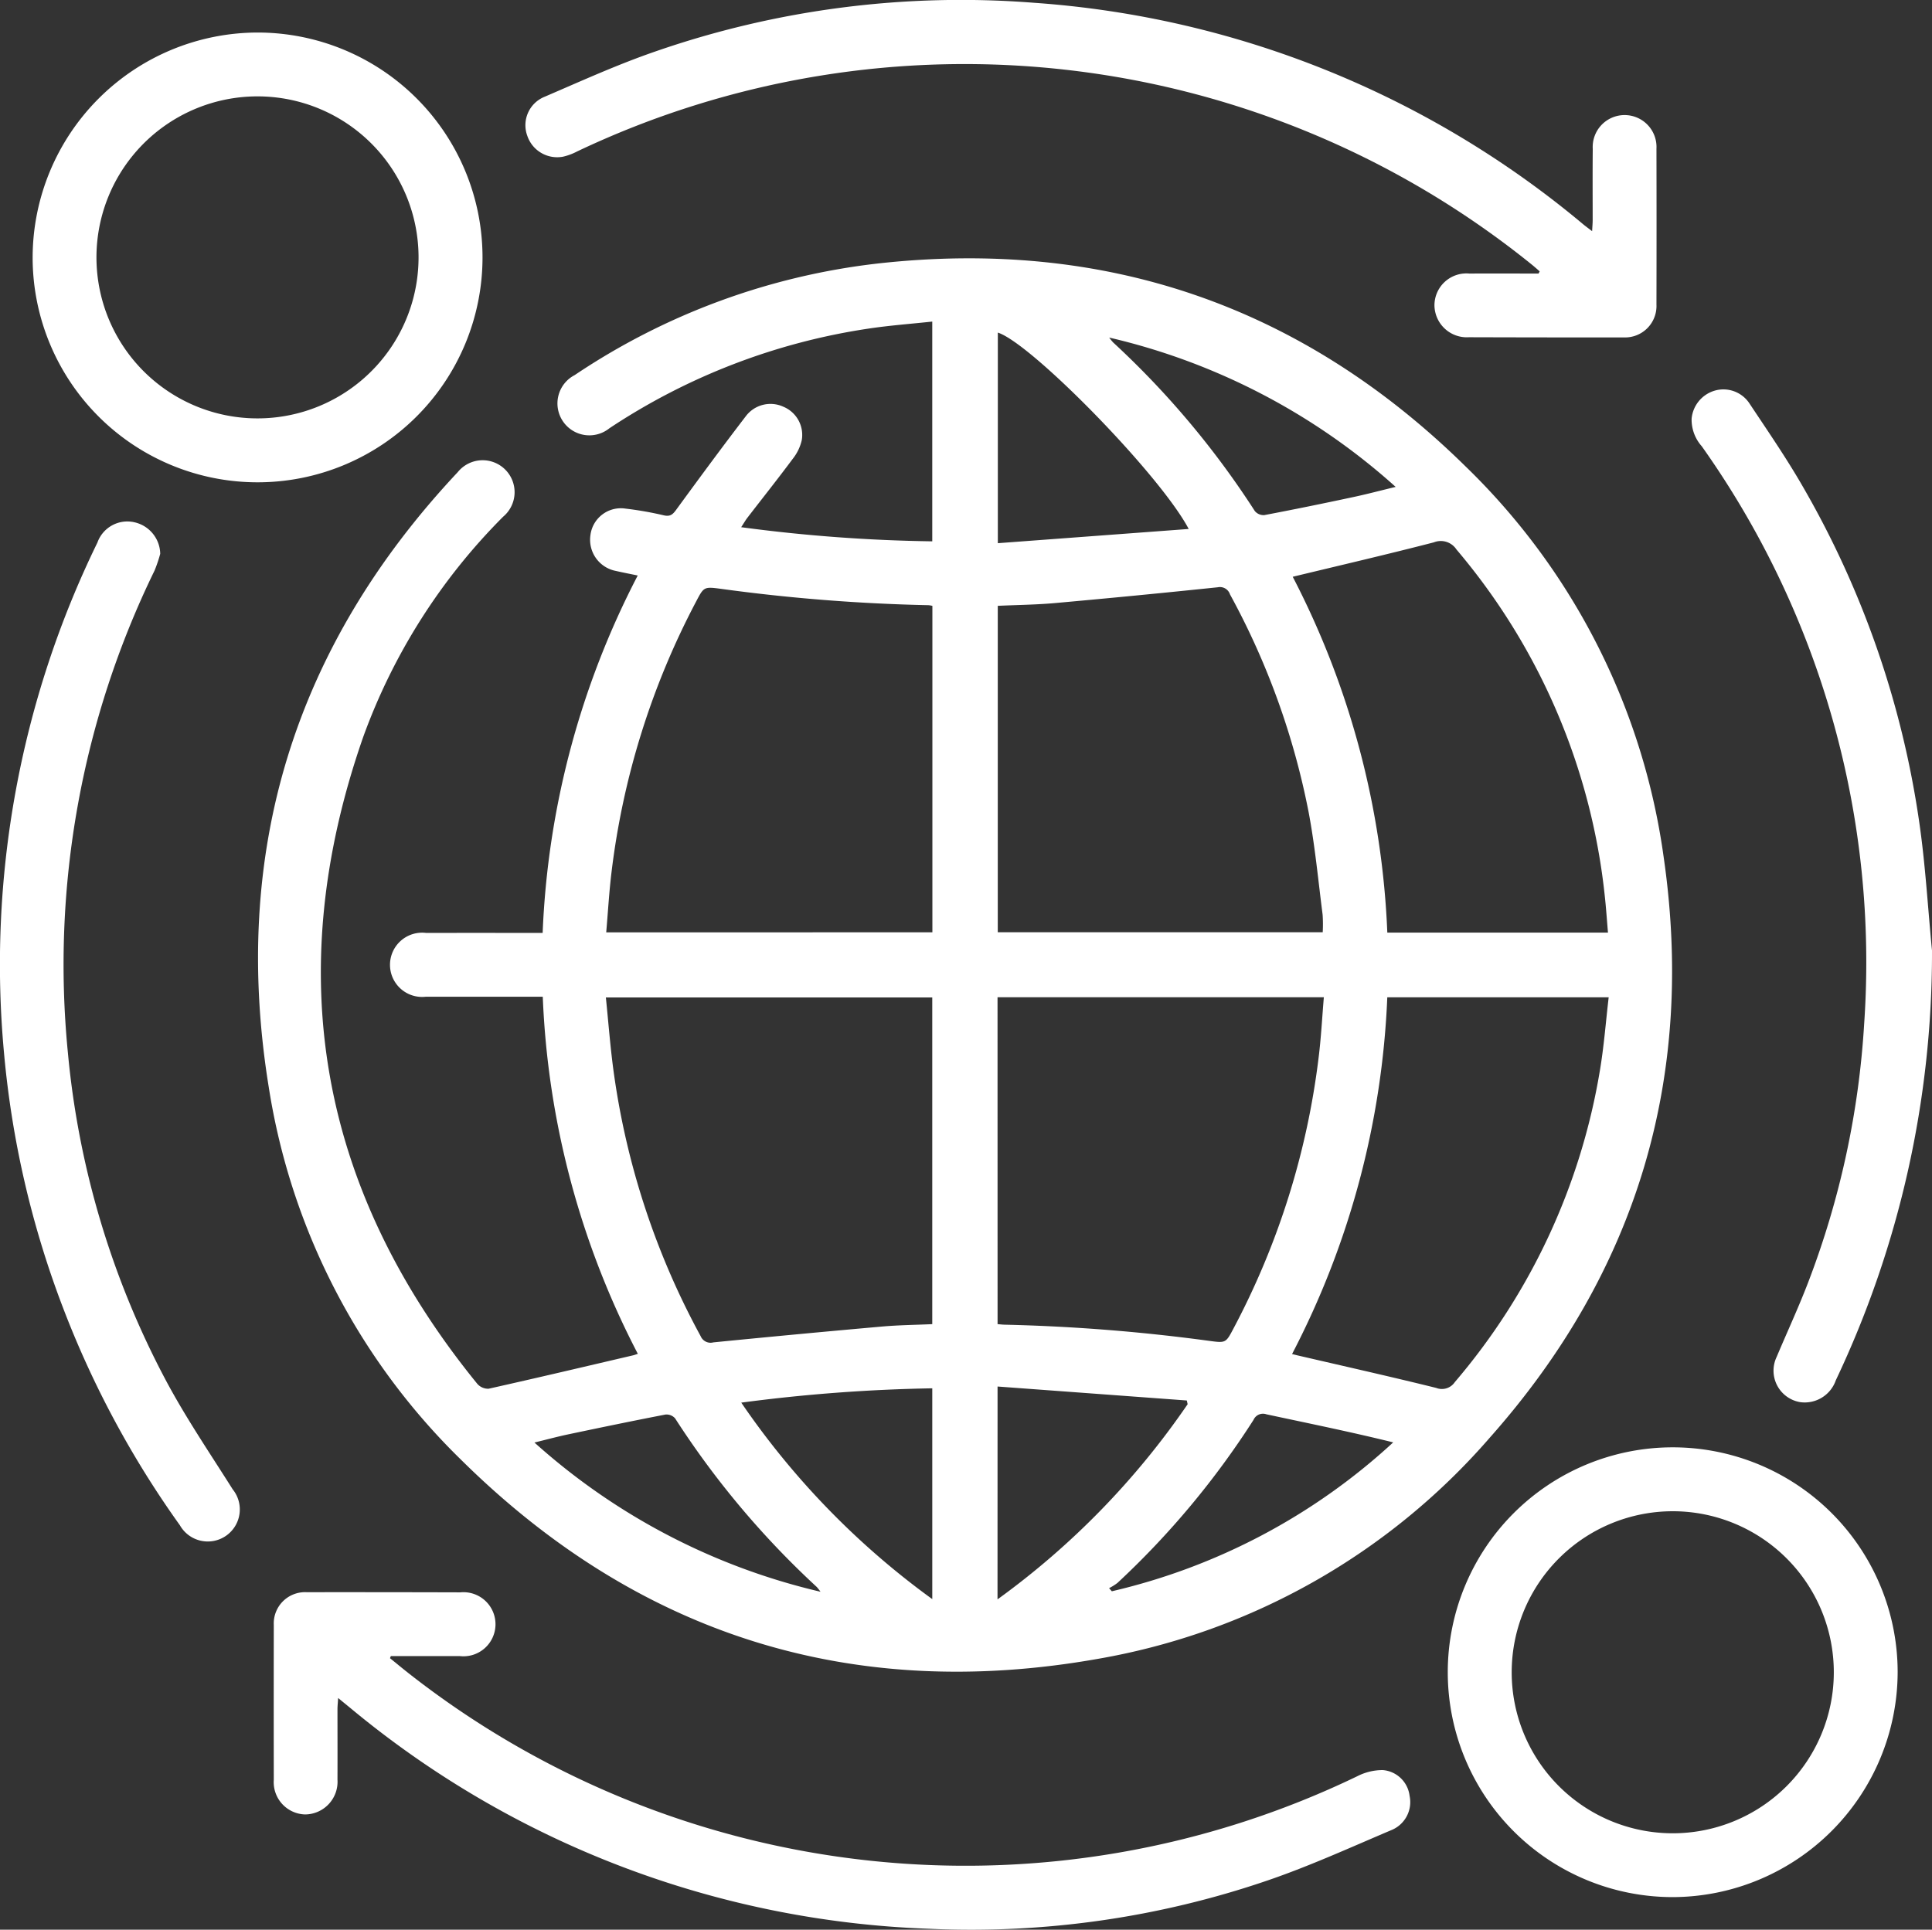 <svg id="Group_166" data-name="Group 166" xmlns="http://www.w3.org/2000/svg" xmlns:xlink="http://www.w3.org/1999/xlink" width="140" height="139.866" viewBox="0 0 140 139.866">
  <rect x="0" y="0" width="140" height="139.866" fill="#333333" stroke="none"/>
  <defs>
    <clipPath id="clip-path">
      <rect id="Rectangle_243" data-name="Rectangle 243" width="140" height="139.866" fill="#fff"/>
    </clipPath>
  </defs>
  <g id="Group_165" data-name="Group 165" clip-path="url(#clip-path)">
    <path id="Path_91" data-name="Path 91" d="M155.915,207.93a61.359,61.359,0,0,1-6.888-25.882H148.2q-3.824,0-7.648,0a2.329,2.329,0,1,1,.02-4.625q3.787-.006,7.575,0h.871a61.516,61.516,0,0,1,6.89-25.906c-.568-.118-1.077-.215-1.582-.331a2.3,2.3,0,0,1-1.849-2.565,2.223,2.223,0,0,1,2.536-1.954,24.876,24.876,0,0,1,2.791.49c.443.1.633-.051.878-.387,1.659-2.271,3.326-4.538,5.037-6.77a2.238,2.238,0,0,1,2.744-.715,2.212,2.212,0,0,1,1.331,2.427,3.389,3.389,0,0,1-.65,1.345c-1.071,1.441-2.189,2.846-3.284,4.268-.145.188-.262.4-.456.691a115.817,115.817,0,0,0,13.847,1.024V133.112c-1.549.167-3.088.279-4.61.508a46.271,46.271,0,0,0-18.786,7.226,2.313,2.313,0,1,1-2.515-3.855,49.451,49.451,0,0,1,21.975-8.09c16.487-1.831,30.735,3.072,42.554,14.683a48.668,48.668,0,0,1,14.377,28.306c2.314,15.937-1.9,30.073-12.6,42.124a48.536,48.536,0,0,1-28.368,16.021c-17.809,3.16-33.309-1.7-46.174-14.429a48.083,48.083,0,0,1-13.929-26.978c-2.767-17.059,1.837-31.973,13.689-44.6a2.316,2.316,0,1,1,3.295,3.224,43.574,43.574,0,0,0-10.147,15.977q-8.961,25.7,8.27,46.875a1.038,1.038,0,0,0,.821.356c3.5-.782,6.989-1.607,10.48-2.423.091-.021.179-.057.326-.105m21.342-2.151V182.1H153.6c.18,1.771.311,3.484.536,5.185a55.915,55.915,0,0,0,6.333,19.367.779.779,0,0,0,.92.449q6.112-.607,12.232-1.149c1.2-.106,2.41-.117,3.639-.173m0-28.4V153.717a2.1,2.1,0,0,0-.271-.048,130.772,130.772,0,0,1-15.074-1.189c-1.218-.163-1.221-.132-1.785.941a56.493,56.493,0,0,0-6.111,19.516c-.18,1.458-.263,2.929-.394,4.443Zm4.724,28.4c.2.016.34.035.481.038a132.973,132.973,0,0,1,14.866,1.175c1.193.161,1.195.147,1.745-.891a56.421,56.421,0,0,0,6.174-19.659c.178-1.433.252-2.878.377-4.356H181.981Zm.014-52.07v23.663h23.547a10.374,10.374,0,0,0-.007-1.269c-.318-2.475-.549-4.968-1.011-7.416a54.645,54.645,0,0,0-5.7-15.8.768.768,0,0,0-.881-.518q-5.894.616-11.8,1.146c-1.369.123-2.749.134-4.152.2m44.222,23.683c-.079-.92-.135-1.763-.226-2.6a46.307,46.307,0,0,0-10.752-25.165,1.358,1.358,0,0,0-1.643-.518c-3.375.873-6.772,1.661-10.223,2.494a61.335,61.335,0,0,1,6.854,25.791Zm-22.889,30.548.4.1c3.35.778,6.706,1.53,10.044,2.356a1.127,1.127,0,0,0,1.348-.424,46.45,46.45,0,0,0,10.514-22.6c.292-1.732.423-3.491.634-5.288H210.224a61.392,61.392,0,0,1-6.9,25.856m-26.072,17.766V210.43a120.332,120.332,0,0,0-13.841,1.038,57.8,57.8,0,0,0,13.841,14.241m18.582-77.565c-2.073-3.934-11.418-13.466-13.831-14.233v15.264l13.831-1.031m-13.854,77.583a57.549,57.549,0,0,0,13.777-14.145l-.061-.27L181.983,210.3Zm28.854-80.63a46.911,46.911,0,0,0-20.762-10.826,4.3,4.3,0,0,0,.282.349,63.159,63.159,0,0,1,10.274,12.229.827.827,0,0,0,.687.29c2.142-.406,4.278-.844,6.411-1.3.984-.208,1.957-.467,3.108-.745m-20.771,79.82.2.227a45.131,45.131,0,0,0,20.39-10.792c-3.077-.76-6.134-1.38-9.185-2.034a.748.748,0,0,0-.935.4,61.039,61.039,0,0,1-9.858,11.817,3.7,3.7,0,0,1-.611.382m-20.912.261a3.656,3.656,0,0,0-.267-.343,63.136,63.136,0,0,1-10.27-12.226.831.831,0,0,0-.7-.274c-2.353.455-4.7.942-7.046,1.436-.767.162-1.524.367-2.445.592a46.926,46.926,0,0,0,20.725,10.814" transform="translate(-109.696 -109.804)" fill="#fff"/>
    <path id="Path_92" data-name="Path 92" d="M144.543,796.984c.443.359.881.725,1.33,1.077a65.342,65.342,0,0,0,68.757,7.49,4.05,4.05,0,0,1,1.859-.453,2.129,2.129,0,0,1,1.944,1.868,2.189,2.189,0,0,1-1.341,2.492c-2.965,1.259-5.906,2.6-8.949,3.641a66.4,66.4,0,0,1-24.568,3.5,69.4,69.4,0,0,1-41.914-16.012l-.869-.711c-.022.355-.048.583-.048.812,0,1.7.007,3.4,0,5.1a2.369,2.369,0,0,1-2.345,2.526,2.34,2.34,0,0,1-2.27-2.511q-.01-5.608,0-11.216a2.266,2.266,0,0,1,2.371-2.381q5.571-.005,11.143.011a2.323,2.323,0,1,1-.041,4.619q-2.5,0-4.991,0l-.06.149" transform="translate(-116.289 -676.802)" fill="#fff"/>
    <path id="Path_93" data-name="Path 93" d="M334.929,19.672c-.194-.167-.384-.34-.583-.5a65.393,65.393,0,0,0-69.165-8.2,4.306,4.306,0,0,1-1.015.381,2.283,2.283,0,0,1-2.6-1.5,2.221,2.221,0,0,1,1.255-2.842c2.647-1.138,5.28-2.336,8-3.274A67.526,67.526,0,0,1,298.268.2a69.5,69.5,0,0,1,39.816,16.062c.18.148.369.285.639.492.017-.332.039-.562.04-.793,0-1.723-.011-3.447.006-5.17a2.312,2.312,0,1,1,4.616-.007q.013,5.644,0,11.287a2.278,2.278,0,0,1-2.373,2.384q-5.607.005-11.214-.013a2.346,2.346,0,0,1-2.5-2.294,2.315,2.315,0,0,1,2.522-2.322c1.673-.006,3.346,0,5.02,0l.082-.156" transform="translate(-223.352 0.001)" fill="#fff"/>
    <path id="Path_94" data-name="Path 94" d="M32.529,16.185a16.3,16.3,0,1,1-16.3,16.31,16.334,16.334,0,0,1,16.3-16.31m0,4.627A11.67,11.67,0,1,0,44.194,32.484,11.67,11.67,0,0,0,32.528,20.812" transform="translate(-13.864 -13.827)" fill="#fff"/>
    <path id="Path_95" data-name="Path 95" d="M736.533,752.779a16.3,16.3,0,1,1,16.288-16.326,16.346,16.346,0,0,1-16.288,16.326m-11.68-16.325a11.671,11.671,0,1,0,11.7-11.643,11.676,11.676,0,0,0-11.7,11.643" transform="translate(-615.31 -615.275)" fill="#fff"/>
    <path id="Path_96" data-name="Path 96" d="M11.611,261.758a10.056,10.056,0,0,1-.414,1.222,65.14,65.14,0,0,0-6.28,34.913A62.985,62.985,0,0,0,12,321.633c1.452,2.733,3.206,5.308,4.86,7.932a2.322,2.322,0,1,1-3.823,2.609,69.794,69.794,0,0,1-8.476-15.781A68.926,68.926,0,0,1,.3,298.039a69.72,69.72,0,0,1,6.76-37.095,2.3,2.3,0,0,1,2.687-1.468,2.39,2.39,0,0,1,1.864,2.282" transform="translate(0 -221.62)" fill="#fff"/>
    <path id="Path_97" data-name="Path 97" d="M858.833,234.467a72.249,72.249,0,0,1-6.971,31.142,2.386,2.386,0,0,1-2.572,1.584,2.312,2.312,0,0,1-1.713-3.282c.761-1.809,1.591-3.591,2.291-5.423a62.837,62.837,0,0,0,4.052-18.762,64.635,64.635,0,0,0-11.772-41.819,2.9,2.9,0,0,1-.734-2,2.342,2.342,0,0,1,1.647-2.022,2.259,2.259,0,0,1,2.558.941c1.3,1.958,2.638,3.9,3.813,5.936a67.9,67.9,0,0,1,8.463,24.3c.458,3.114.634,6.27.939,9.407" transform="translate(-718.833 -165.563)" fill="#fff"/>
  </g>
</svg>
